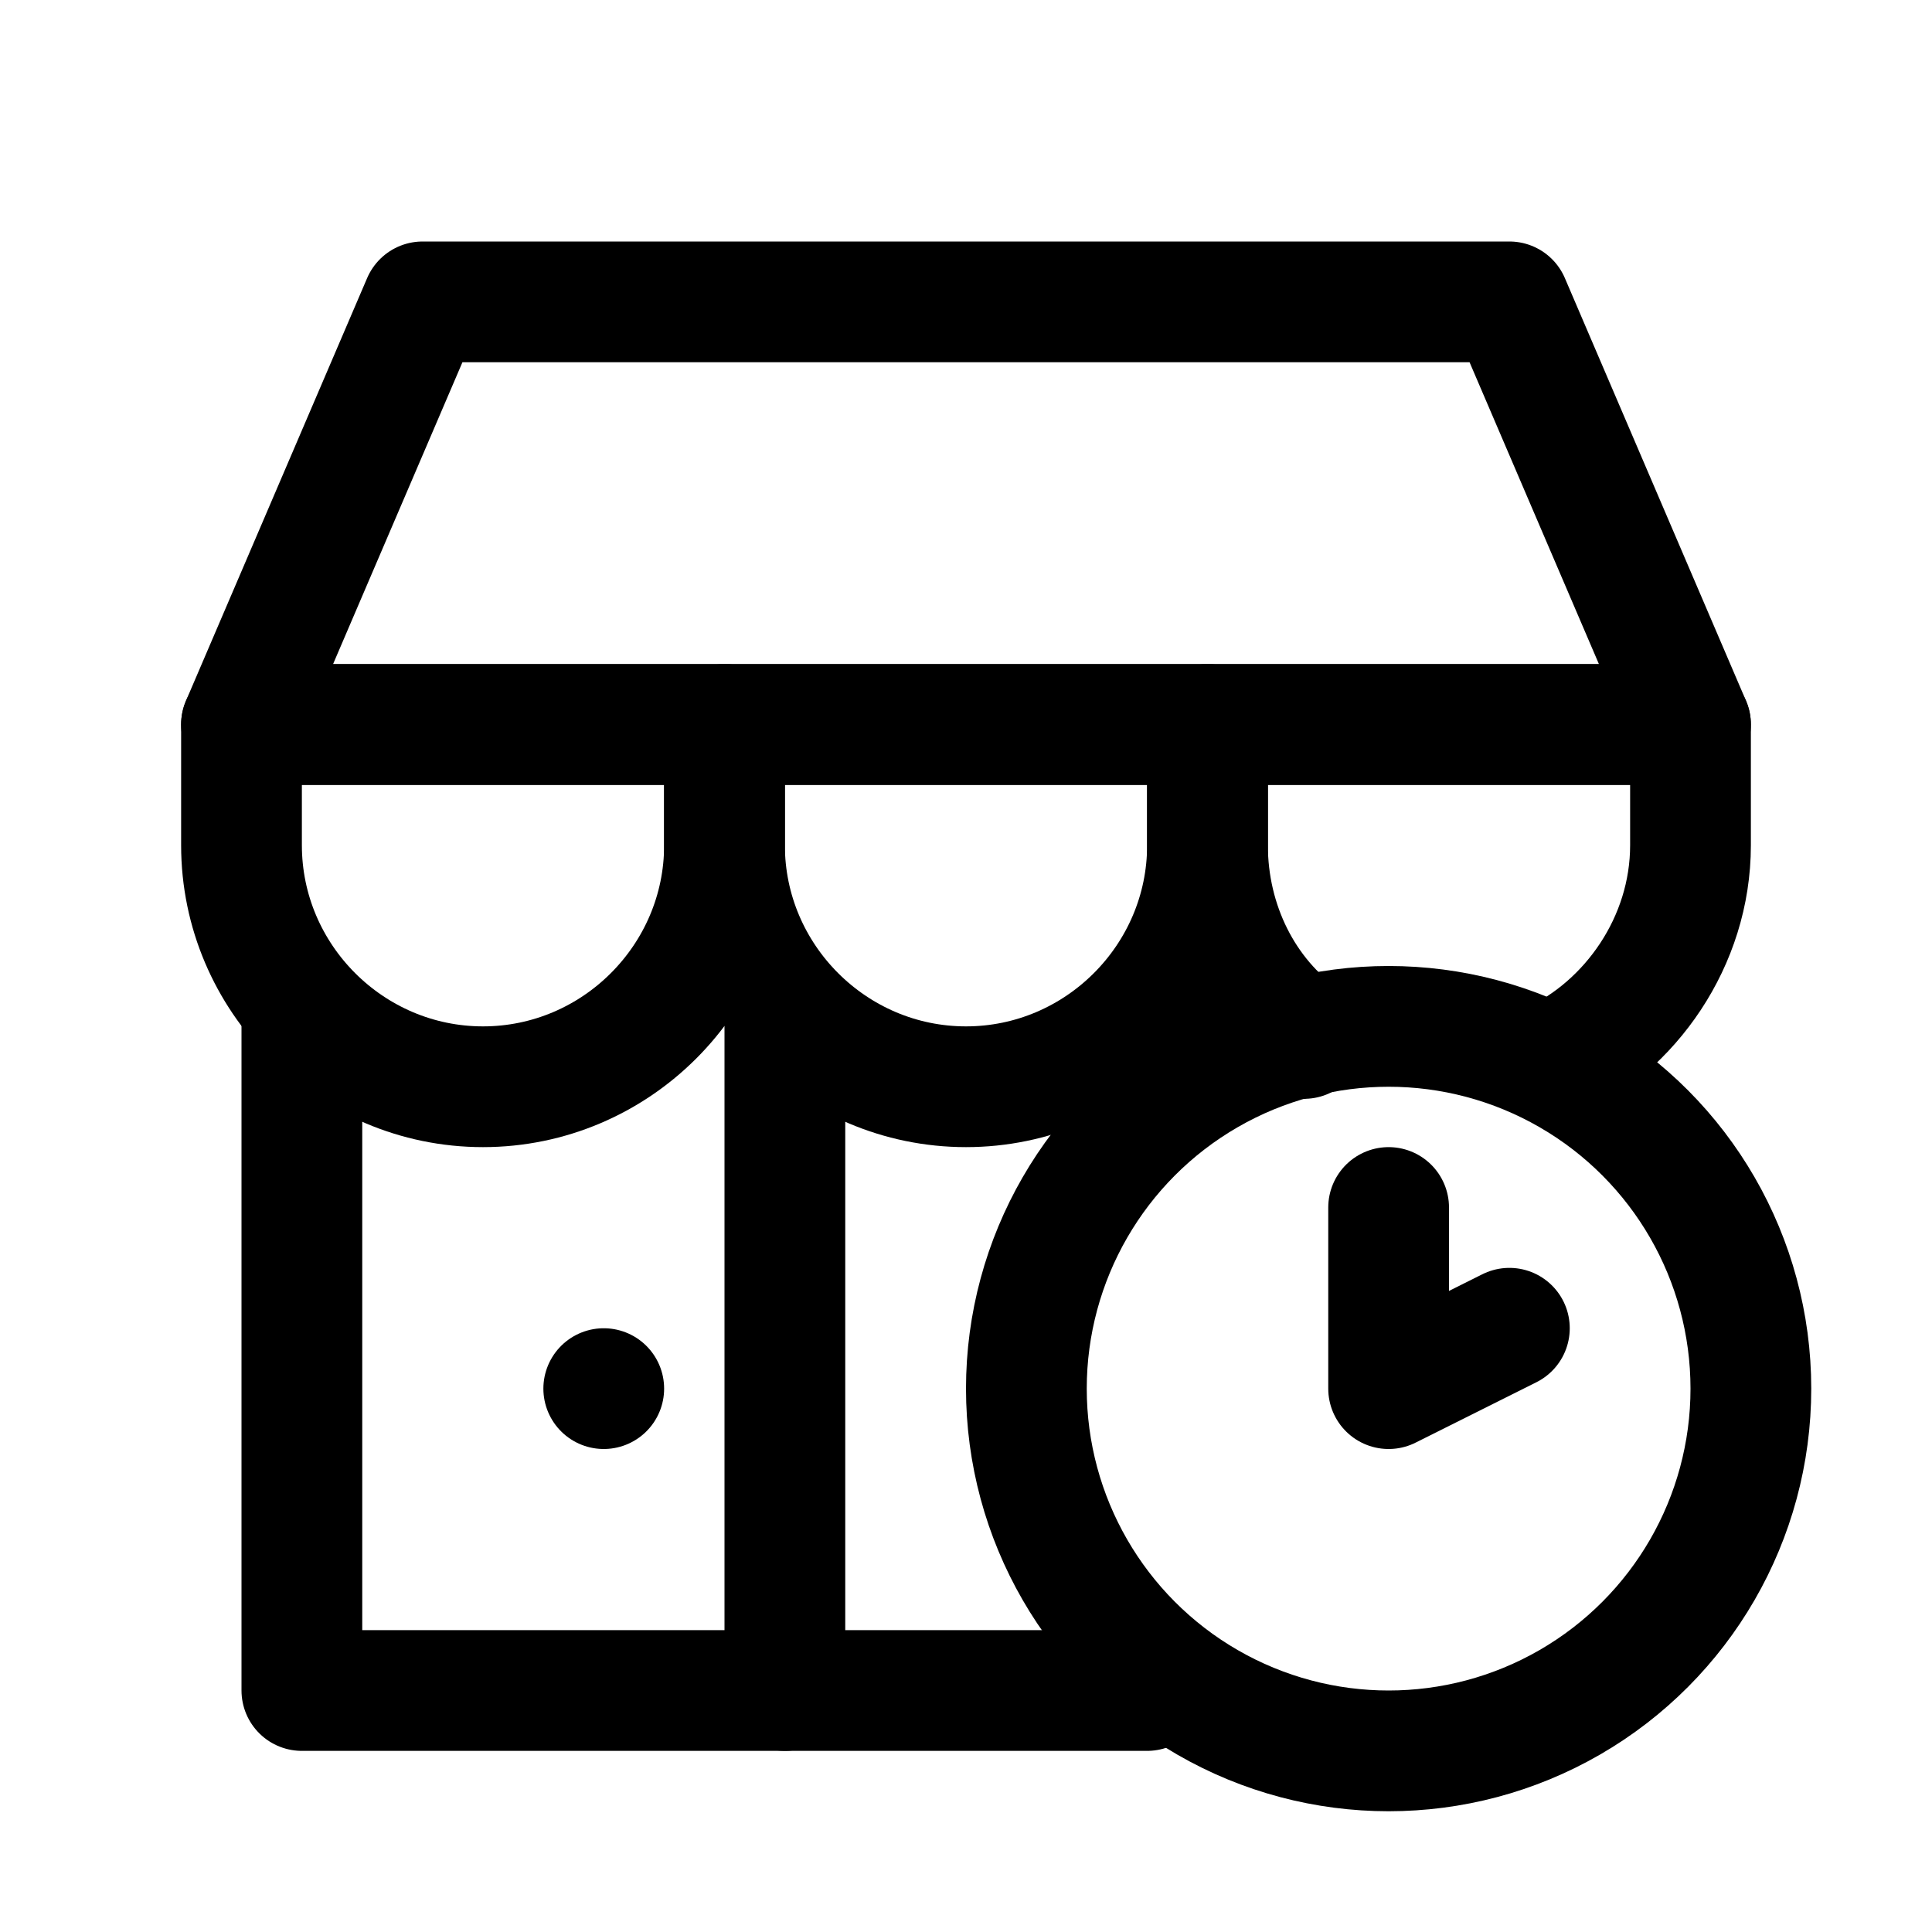 <?xml version="1.0" encoding="utf-8"?>

<!-- Uploaded to: SVG Repo, www.svgrepo.com, Generator: SVG Repo Mixer Tools -->
<svg version="1.1" id="Icons" xmlns="http://www.w3.org/2000/svg" xmlns:xlink="http://www.w3.org/1999/xlink" 
	 viewBox="0 0 32 32" xml:space="preserve">
<style type="text/css">
	.st0{fill:none;stroke:#000000;stroke-width:2;stroke-linecap:round;stroke-linejoin:round;stroke-miterlimit:10;}
	
		.st1{fill:none;stroke:#000000;stroke-width:2;stroke-linecap:round;stroke-linejoin:round;stroke-miterlimit:10;stroke-dasharray:3;}
	.st2{fill:none;stroke:#000000;stroke-width:2;stroke-linejoin:round;stroke-miterlimit:10;}
	.st3{fill:none;}
</style>
<polyline class="st0" points="19,28 5,28 5,17 "/>
<line class="st0" x1="13" y1="17" x2="13" y2="28"/>
<circle class="st0" cx="23" cy="23" r="6"/>
<polyline class="st0" points="23,20 23,23 25,22 "/>
<polygon class="st0" points="28,12 4,12 7,5 25,5 "/>
<path class="st0" d="M16,18L16,18c-2.2,0-4-1.8-4-4v-2h8v2C20,16.2,18.2,18,16,18z"/>
<path class="st0" d="M8,18L8,18c-2.2,0-4-1.8-4-4v-2h8v2C12,16.2,10.2,18,8,18z"/>
<path class="st0" d="M21.6,17.2c-1-0.7-1.6-1.9-1.6-3.2v-2h8v2c0,1.6-1,3-2.3,3.6"/>
<line class="st0" x1="10" y1="23" x2="10" y2="23"/>
<rect x="-504" y="-576" class="st3" width="536" height="680"/>
</svg>